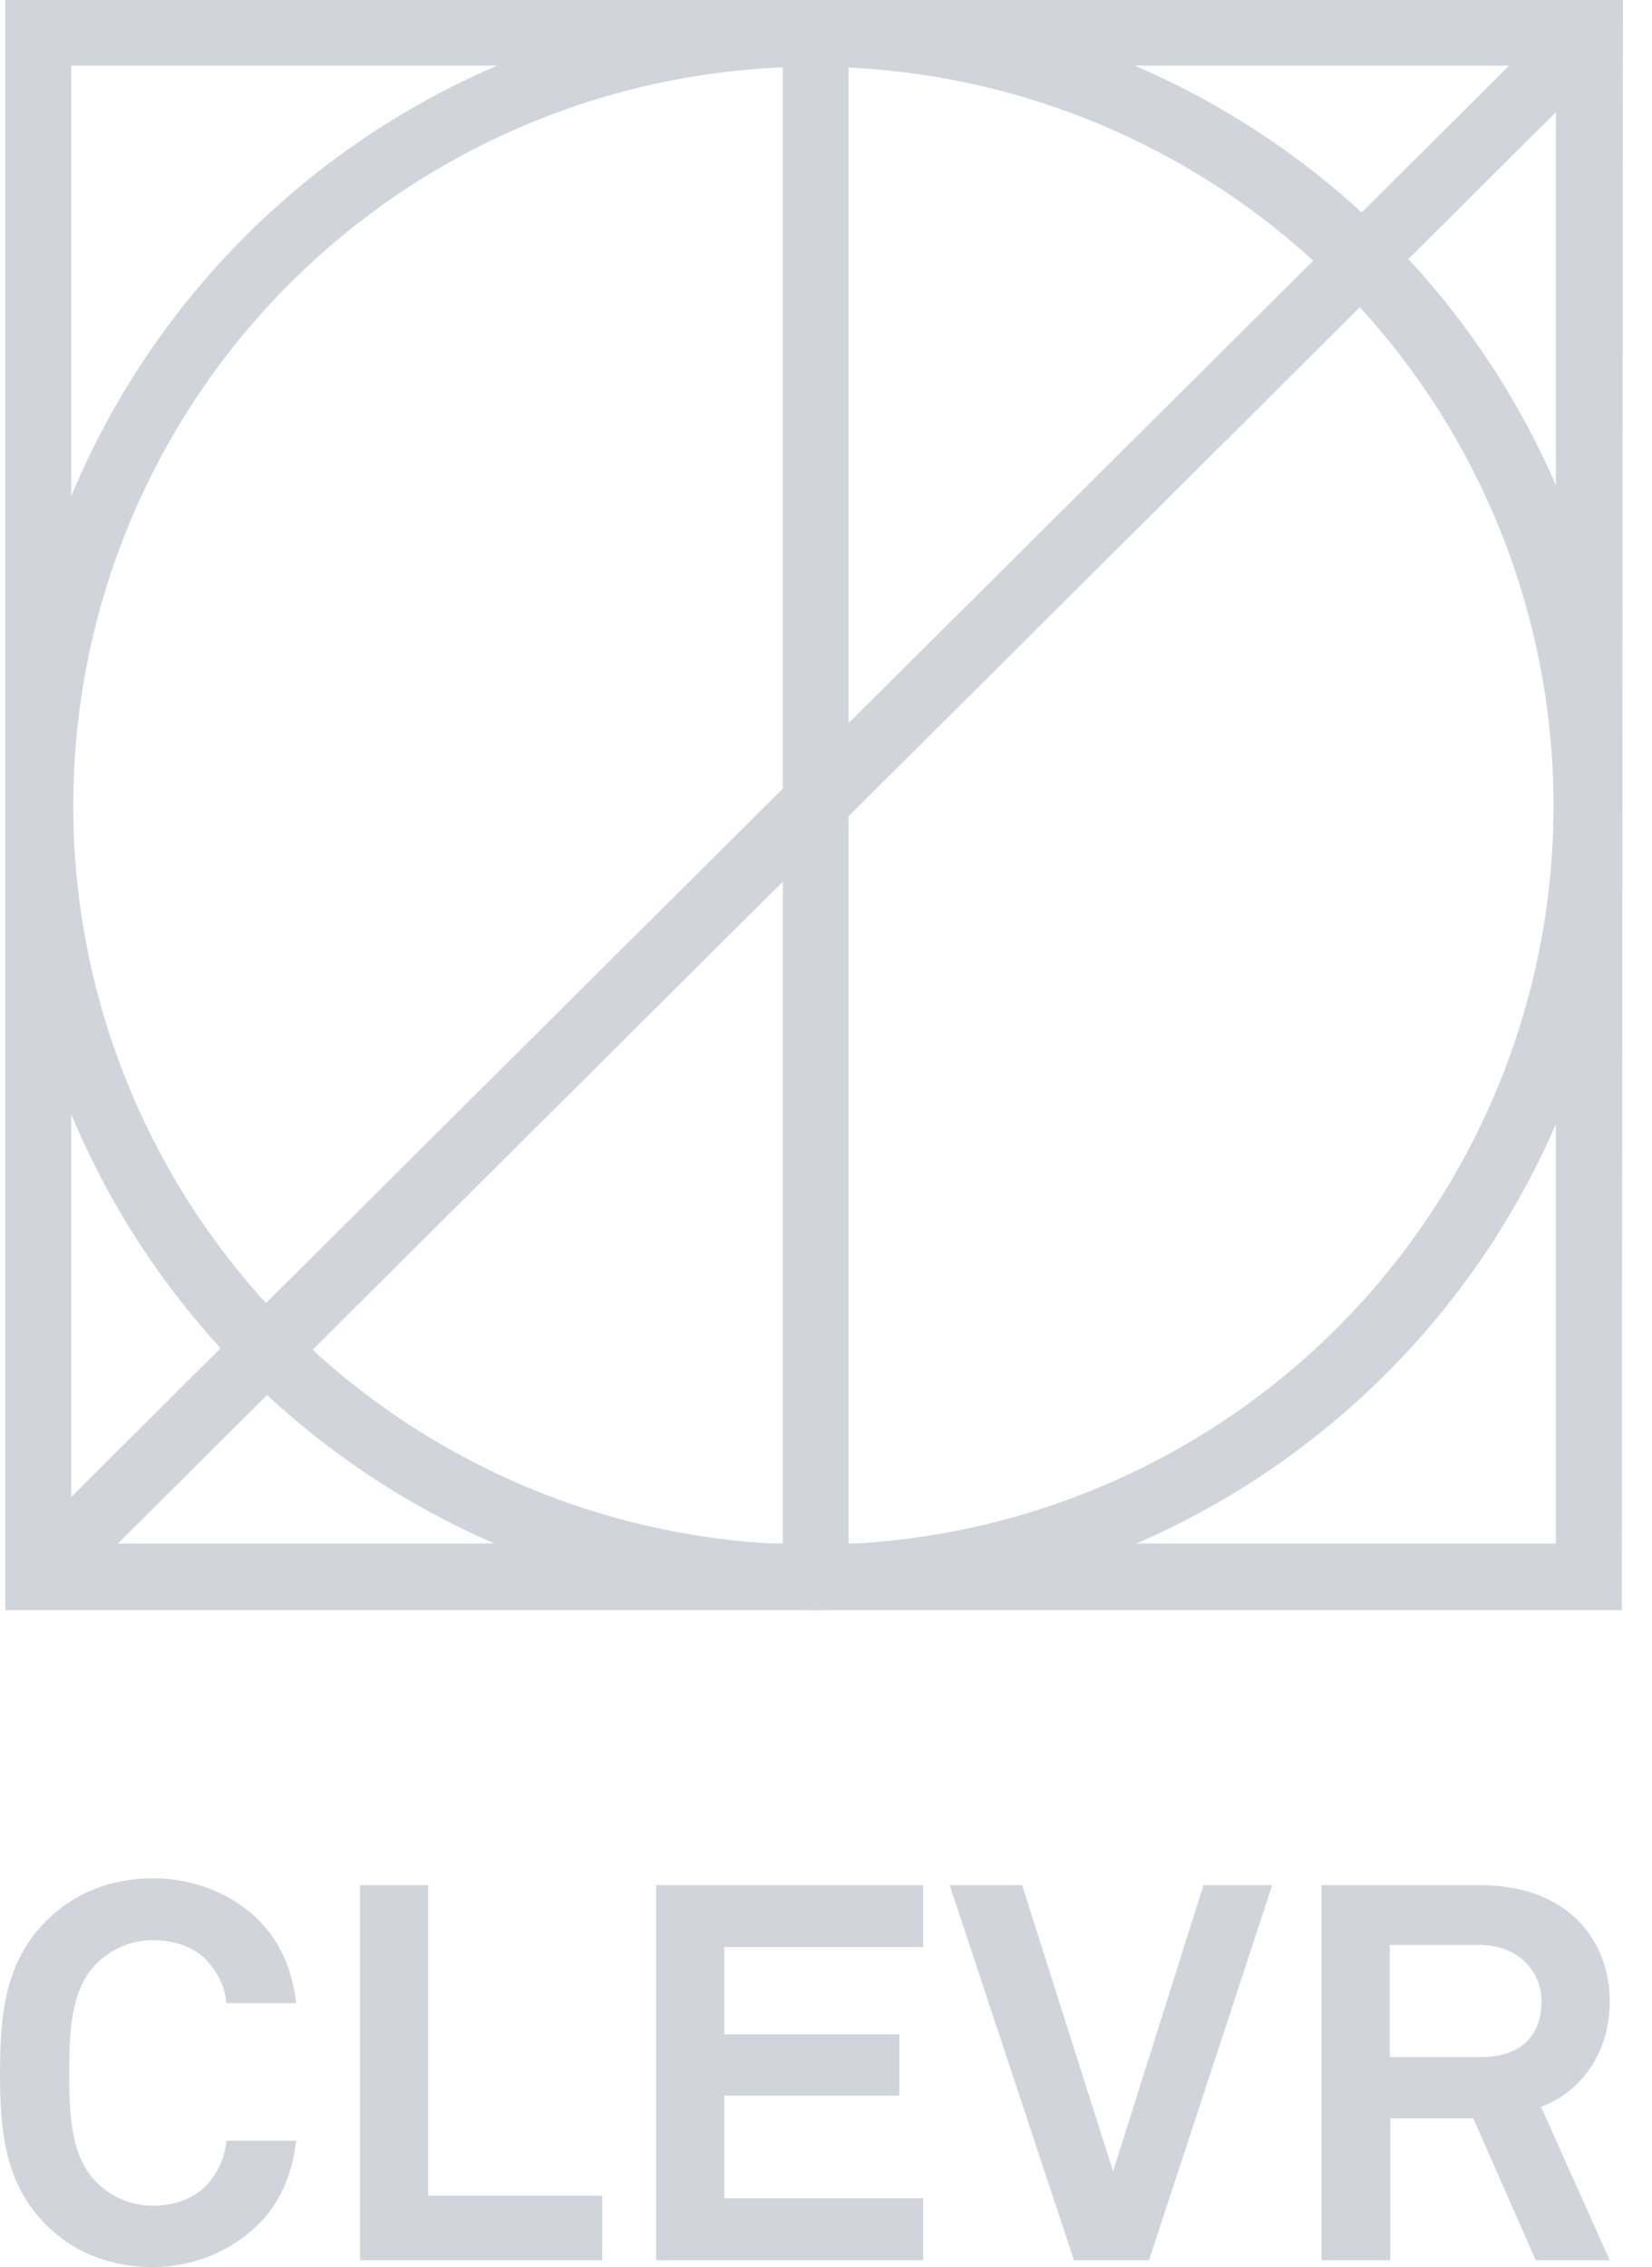 <svg width="43" height="59" viewBox="0 0 43 59" fill="none" xmlns="http://www.w3.org/2000/svg">
<g clip-path="url(#clip0_2972_11496)">
<path d="M42.215 41.904H0.137V0H42.243L42.215 41.904ZM1.854 40.168H40.497V1.709H1.854V40.168Z" fill="#D1D5DB"/>
<path d="M21.172 41.905C17.023 41.892 12.971 40.653 9.528 38.343C6.085 36.033 3.404 32.756 1.825 28.926C0.247 25.096 -0.16 20.885 0.657 16.825C1.475 12.765 3.479 9.038 6.417 6.114C9.355 3.19 13.096 1.201 17.166 0.398C21.236 -0.405 25.453 0.013 29.285 1.601C33.117 3.189 36.391 5.875 38.694 9.319C40.998 12.764 42.227 16.812 42.227 20.953C42.223 23.709 41.675 26.437 40.615 28.981C39.554 31.526 38.002 33.837 36.047 35.782C34.092 37.728 31.772 39.27 29.22 40.321C26.667 41.371 23.933 41.91 21.172 41.905ZM21.172 1.737C16.063 1.737 11.162 3.764 7.55 7.37C3.937 10.976 1.907 15.868 1.907 20.968C1.907 26.068 3.937 30.96 7.55 34.566C11.162 38.172 16.063 40.199 21.172 40.199C26.282 40.199 31.182 38.172 34.795 34.566C38.408 30.96 40.437 26.068 40.437 20.968C40.437 15.868 38.408 10.976 34.795 7.37C31.182 3.764 26.282 1.737 21.172 1.737Z" fill="#D1D5DB"/>
<path d="M0.387 40.415L40.751 0.246L41.966 1.459L1.602 41.629L0.387 40.415Z" fill="#D1D5DB"/>
<path d="M7.708 55.708C7.626 56.479 7.337 57.263 6.772 57.841C6.043 58.585 5.024 58.998 3.978 58.998C2.932 58.998 1.955 58.654 1.211 57.91C0.151 56.85 0 55.543 0 53.946C0 52.349 0.151 51.041 1.211 49.982C1.955 49.238 2.932 48.88 3.978 48.88C5.024 48.88 6.043 49.266 6.772 50.009C7.337 50.587 7.626 51.358 7.708 52.129H5.891C5.85 51.702 5.699 51.399 5.451 51.097C5.134 50.697 4.584 50.491 3.978 50.491C3.414 50.491 2.863 50.725 2.478 51.138C1.803 51.84 1.803 53.051 1.803 53.946C1.803 54.841 1.803 56.052 2.478 56.754C2.863 57.167 3.414 57.401 3.978 57.401C4.584 57.401 5.134 57.181 5.451 56.782C5.699 56.479 5.85 56.135 5.891 55.708H7.708Z" fill="#D1D5DB"/>
<path d="M15.675 58.819H9.371V49.059H11.147V57.139H15.675V58.819Z" fill="#D1D5DB"/>
<path d="M24.029 58.819H17.078V49.059H24.029V50.67H18.854V52.941H23.41V54.538H18.854V57.208H24.029V58.819Z" fill="#D1D5DB"/>
<path d="M33.115 49.059L29.908 58.819H27.954L24.719 49.059H26.605L28.972 56.506L31.326 49.059H33.115Z" fill="#D1D5DB"/>
<path d="M41.9 58.819H39.973L38.349 55.13H36.188V58.819H34.398V49.059H38.514C40.84 49.059 41.9 50.518 41.9 52.087C41.9 53.395 41.184 54.428 40.111 54.827L41.9 58.819ZM40.125 52.087C40.125 51.303 39.519 50.615 38.514 50.615H36.174V53.533H38.542C39.547 53.533 40.125 53.01 40.125 52.087Z" fill="#D1D5DB"/>
<path d="M22.087 0.865H20.375V41.033H22.087V0.865Z" fill="#D1D5DB"/>
</g>
<defs>
<clipPath id="clip0_2972_11496">
<rect width="43" height="59" fill="white"/>
</clipPath>
</defs>
</svg>
